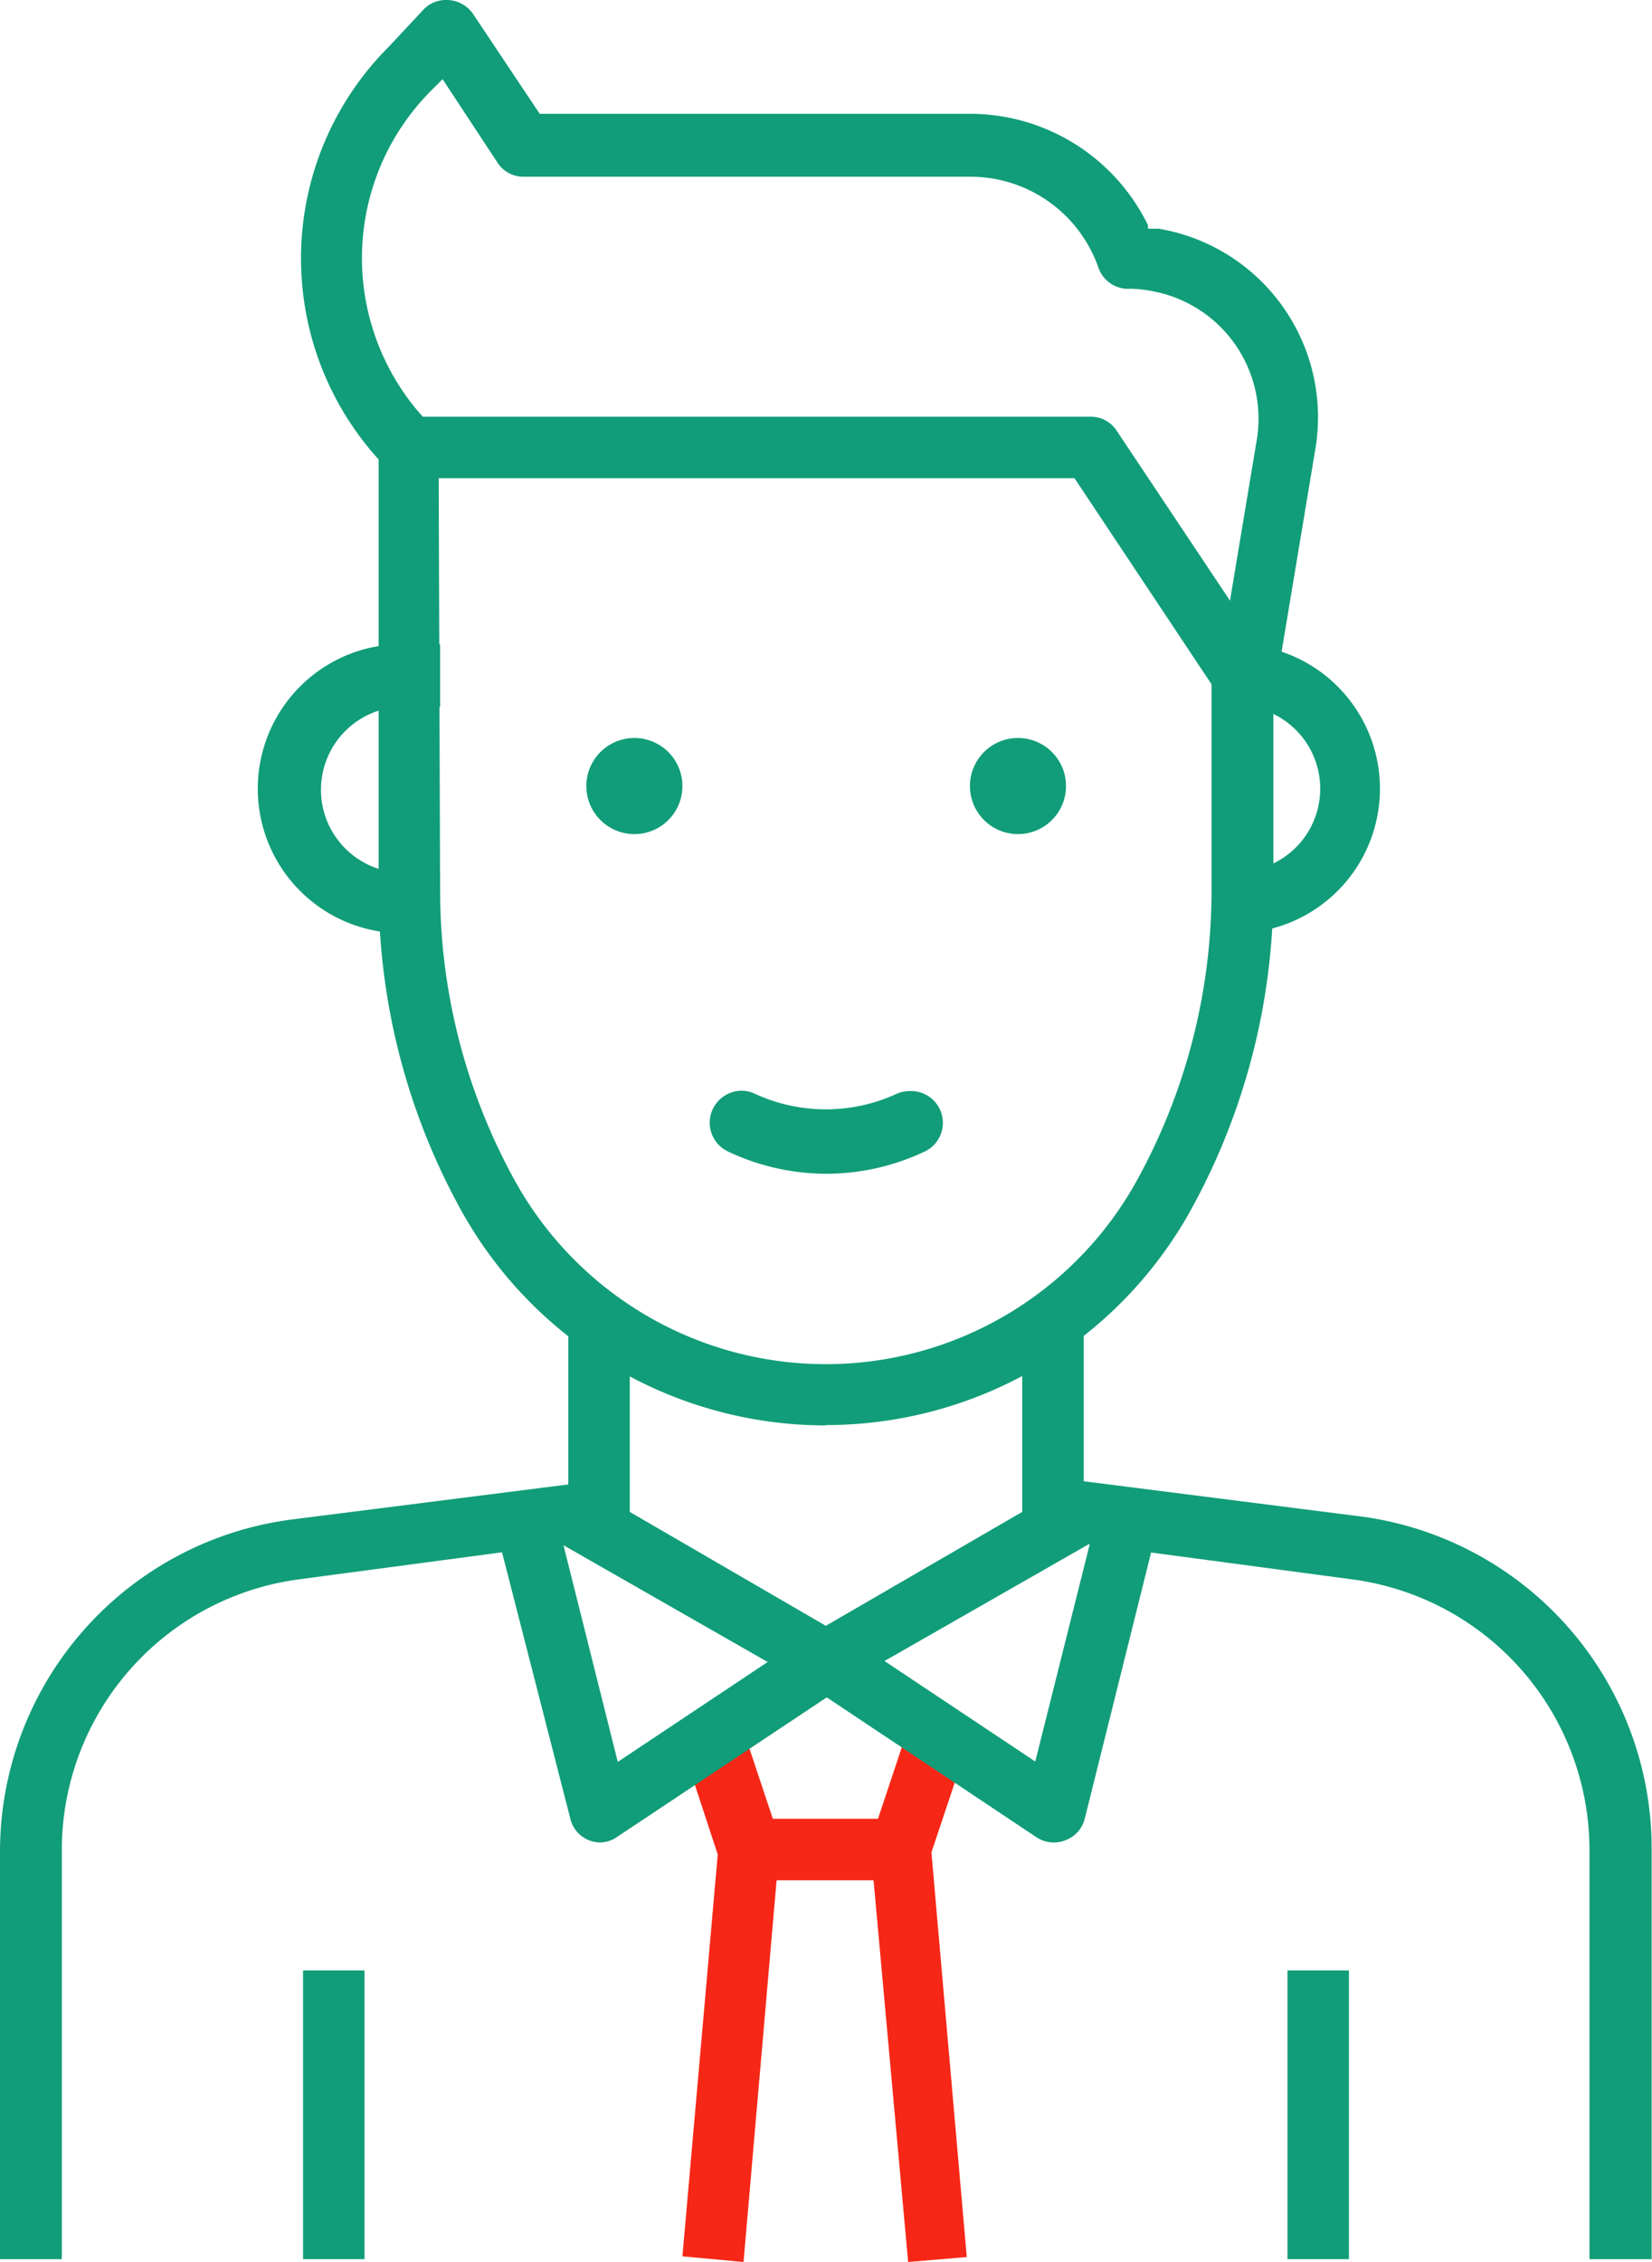 <svg xmlns="http://www.w3.org/2000/svg" viewBox="0 0 46.77 64"><defs><style>.cls-1{fill:#119d79;}.cls-2{fill:#f62717;}</style></defs><title>11</title><g id="Layer_2" data-name="Layer 2"><g id="Layer_2-2" data-name="Layer 2"><path class="cls-1" d="M34.31,26.4V24.66h.87a2.35,2.35,0,0,0,0-4.69h-.87V18.23h.87a4.09,4.09,0,0,1,0,8.17Z"/><path class="cls-1" d="M11.59,26.4a4.09,4.09,0,1,1,0-8.17h.87V20h-.87a2.35,2.35,0,1,0,0,4.69h.87V26.4Z"/><path class="cls-1" d="M23.38,40.33a11.8,11.8,0,0,1-10.31-6.06,18.71,18.71,0,0,1-2.35-9.06V12.66a.87.87,0,0,1,.87-.87h19.3a.87.87,0,0,1,.72.39l4.29,6.43a.87.87,0,0,1,.15.48v6.11a18.74,18.74,0,0,1-2.35,9.06,11.8,11.8,0,0,1-10.31,6.06ZM12.46,25.21a17,17,0,0,0,2.13,8.22,10.06,10.06,0,0,0,17.58,0,17,17,0,0,0,2.13-8.22V19.36l-3.88-5.83h-18Z"/><circle class="cls-1" cx="17.96" cy="22.24" r="1.36"/><circle class="cls-1" cx="28.82" cy="22.24" r="1.36"/><path class="cls-1" d="M34.35,19.83l1.23-7.38a3.67,3.67,0,0,0-3-4.22A3.31,3.31,0,0,0,32,8.17h0a.89.89,0,0,1-.9-.59A3.84,3.84,0,0,0,27.5,5H14.81a.87.87,0,0,1-.72-.39L12.53,2.24l-.32.32a6.71,6.71,0,0,0-.14,9.34l-1.23,1.23A8.46,8.46,0,0,1,11,1.33L12,.26A.88.88,0,0,1,12.66,0a.91.91,0,0,1,.73.39l1.89,2.83H27.5a5.61,5.61,0,0,1,5,3.15l0,.1.3,0a5.41,5.41,0,0,1,4.44,6.23l-1.23,7.38Z"/><path class="cls-1" d="M0,63.92V52.33A9.48,9.48,0,0,1,8.2,43l7.89-1V37.52h1.74v5.16a.87.87,0,0,1-.76.86L8.43,44.69a7.73,7.73,0,0,0-6.68,7.64V63.92Z"/><path class="cls-1" d="M45,63.92V52.33a7.73,7.73,0,0,0-6.69-7.64L29.7,43.54a.87.87,0,0,1-.76-.86V37.52h1.74v4.39l7.88,1a9.48,9.48,0,0,1,8.2,9.36V63.92Z"/><rect class="cls-1" x="8.58" y="55.75" width="1.74" height="8.17"/><rect class="cls-1" x="36.45" y="55.75" width="1.74" height="8.17"/><path class="cls-1" d="M23.38,47.84a.87.87,0,0,1-.43-.12l-7.33-4.19L16.49,42,23.38,46,30.28,42l.86,1.51-7.33,4.19A.87.87,0,0,1,23.38,47.84Z"/><path class="cls-2" d="M19.32,63.84l1-11.37-.95-2.89L21.06,49l1,3a.89.89,0,0,1,0,.35L21.05,64Z"/><path class="cls-2" d="M24.66,52.41a.89.89,0,0,1,0-.36l1-3,1.65.55-.94,2.81,1,11.45L25.71,64Z"/><path class="cls-1" d="M17,52.13a.89.89,0,0,1-.32-.06.87.87,0,0,1-.53-.6L14,43.09l1.69-.42,1.8,7.18,5.24-3.49,1,1.45L17.43,52A.87.87,0,0,1,17,52.13Z"/><rect class="cls-2" x="21.44" y="51.46" width="3.89" height="1.74"/><path class="cls-1" d="M29.82,52.13a.87.87,0,0,1-.48-.15L23.07,47.8l1-1.45,5.24,3.49,1.8-7.18,1.69.42-2.09,8.38a.87.87,0,0,1-.53.6A.84.84,0,0,1,29.82,52.13Z"/><path class="cls-1" d="M23.41,33.21a6.53,6.53,0,0,1-2.8-.63.9.9,0,0,1-.43-1.2.91.91,0,0,1,.82-.52.9.9,0,0,1,.38.09,4.79,4.79,0,0,0,4,0,.89.89,0,0,1,.38-.08.9.9,0,0,1,.38,1.73A6.54,6.54,0,0,1,23.41,33.21Z"/></g></g></svg>